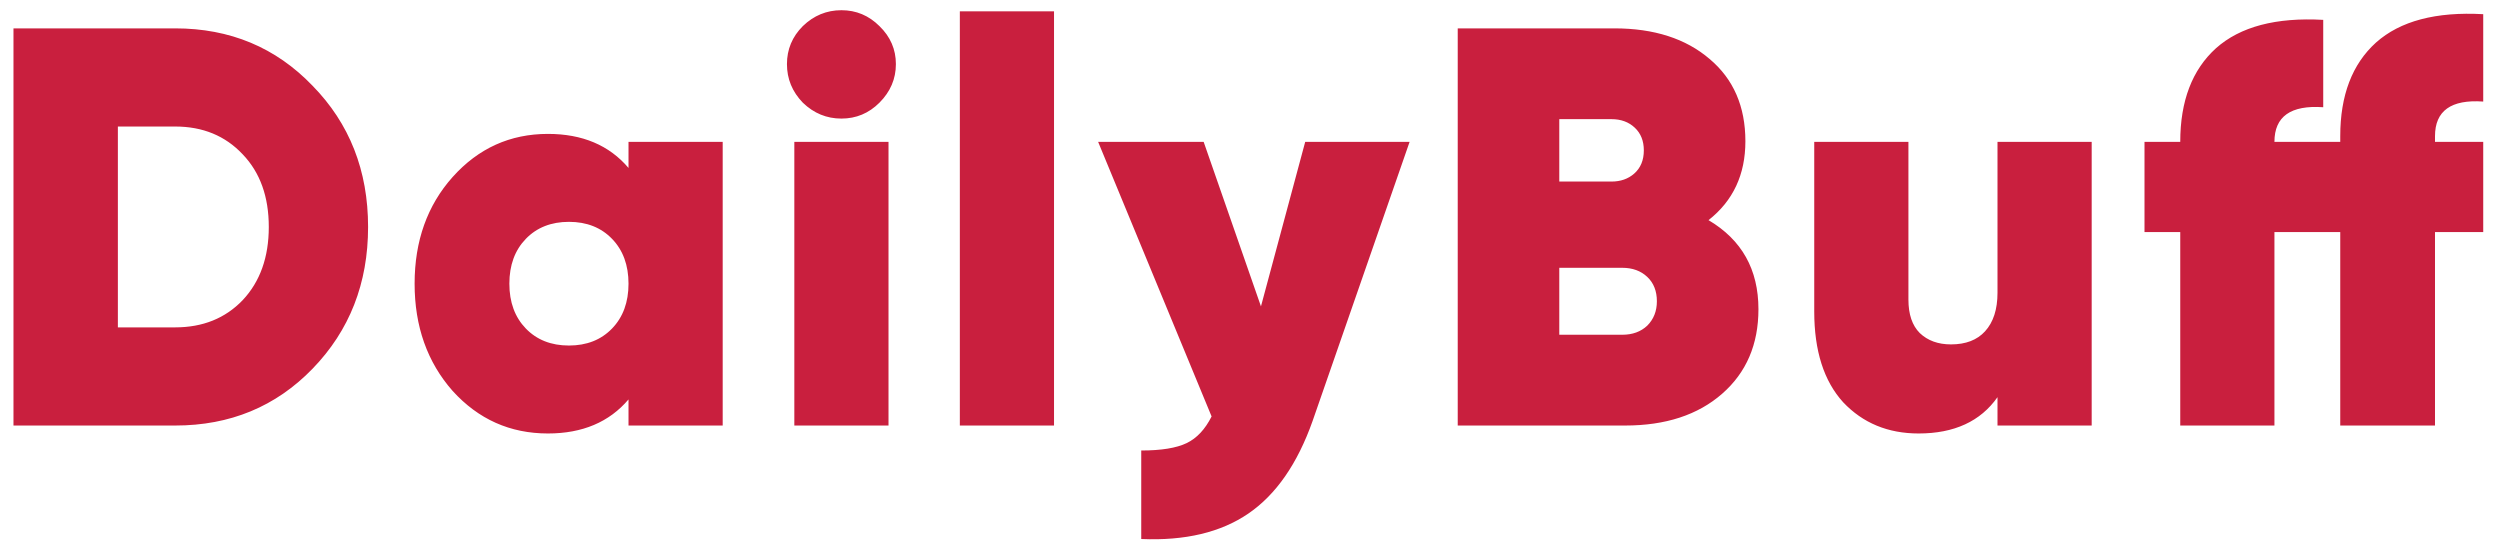 <?xml version="1.0" encoding="UTF-8"?>
<svg xmlns="http://www.w3.org/2000/svg" width="141" height="31" viewBox="0 0 141 31" fill="none">
  <path d="M9.88 1.6C12.973 1.6 15.555 2.677 17.624 4.832C19.715 6.965 20.76 9.621 20.76 12.8C20.76 15.979 19.715 18.645 17.624 20.8C15.555 22.933 12.973 24 9.88 24H0.76V1.6H9.88ZM9.88 18.464C11.437 18.464 12.707 17.952 13.688 16.928C14.669 15.883 15.16 14.507 15.16 12.8C15.16 11.093 14.669 9.728 13.688 8.704C12.707 7.659 11.437 7.136 9.88 7.136H6.648V18.464H9.88ZM35.448 8H40.76V24H35.448V22.528C34.36 23.808 32.846 24.448 30.904 24.448C28.771 24.448 26.979 23.648 25.528 22.048C24.099 20.427 23.384 18.411 23.384 16C23.384 13.589 24.099 11.584 25.528 9.984C26.979 8.363 28.771 7.552 30.904 7.552C32.846 7.552 34.36 8.192 35.448 9.472V8ZM29.656 18.528C30.275 19.168 31.086 19.488 32.088 19.488C33.091 19.488 33.902 19.168 34.52 18.528C35.139 17.888 35.448 17.045 35.448 16C35.448 14.955 35.139 14.112 34.52 13.472C33.902 12.832 33.091 12.512 32.088 12.512C31.086 12.512 30.275 12.832 29.656 13.472C29.038 14.112 28.728 14.955 28.728 16C28.728 17.045 29.038 17.888 29.656 18.528ZM49.6 5.792C49.002 6.389 48.288 6.688 47.456 6.688C46.624 6.688 45.898 6.389 45.28 5.792C44.682 5.173 44.384 4.448 44.384 3.616C44.384 2.784 44.682 2.069 45.28 1.472C45.898 0.875 46.624 0.576 47.456 0.576C48.288 0.576 49.002 0.875 49.6 1.472C50.218 2.069 50.528 2.784 50.528 3.616C50.528 4.448 50.218 5.173 49.6 5.792ZM44.8 24V8H50.112V24H44.8ZM54.135 24V0.64H59.447V24H54.135ZM73.614 8H79.502L74.03 23.744C73.176 26.155 71.971 27.893 70.414 28.96C68.856 30.027 66.84 30.507 64.366 30.4V25.408C65.496 25.408 66.35 25.269 66.926 24.992C67.502 24.715 67.971 24.213 68.334 23.488L61.934 8H67.886L71.118 17.28L73.614 8ZM96.36 12.416C98.238 13.525 99.176 15.2 99.176 17.44C99.176 19.424 98.494 21.013 97.128 22.208C95.763 23.403 93.939 24 91.656 24H82.216V1.6H91.048C93.288 1.6 95.08 2.176 96.424 3.328C97.768 4.459 98.44 6.005 98.44 7.968C98.44 9.845 97.747 11.328 96.36 12.416ZM90.888 6.72H87.944V10.24H90.888C91.4 10.24 91.827 10.091 92.168 9.792C92.531 9.472 92.712 9.035 92.712 8.48C92.712 7.947 92.542 7.52 92.2 7.2C91.859 6.88 91.422 6.72 90.888 6.72ZM91.496 18.88C92.072 18.88 92.542 18.709 92.904 18.368C93.267 18.005 93.448 17.547 93.448 16.992C93.448 16.416 93.267 15.957 92.904 15.616C92.542 15.275 92.072 15.104 91.496 15.104H87.944V18.88H91.496ZM112.659 8H117.971V24H112.659V22.4C111.699 23.765 110.216 24.448 108.211 24.448C106.483 24.448 105.064 23.861 103.955 22.688C102.867 21.493 102.323 19.787 102.323 17.568V8H107.635V16.896C107.635 17.728 107.848 18.357 108.275 18.784C108.723 19.211 109.309 19.424 110.035 19.424C110.867 19.424 111.507 19.179 111.955 18.688C112.424 18.176 112.659 17.451 112.659 16.512V8ZM140.054 5.728C138.241 5.6 137.334 6.251 137.334 7.68V8H140.054V13.088H137.334V24H131.99V13.088H128.278V24H122.966V13.088H120.95V8H122.966C122.966 5.696 123.638 3.936 124.982 2.72C126.347 1.504 128.363 0.971 131.03 1.12V6.048C129.195 5.92 128.278 6.571 128.278 8H131.99V7.68C131.99 5.376 132.662 3.616 134.006 2.4C135.371 1.184 137.387 0.651 140.054 0.8V5.728Z" fill="#C91F3E"></path>
</svg>
